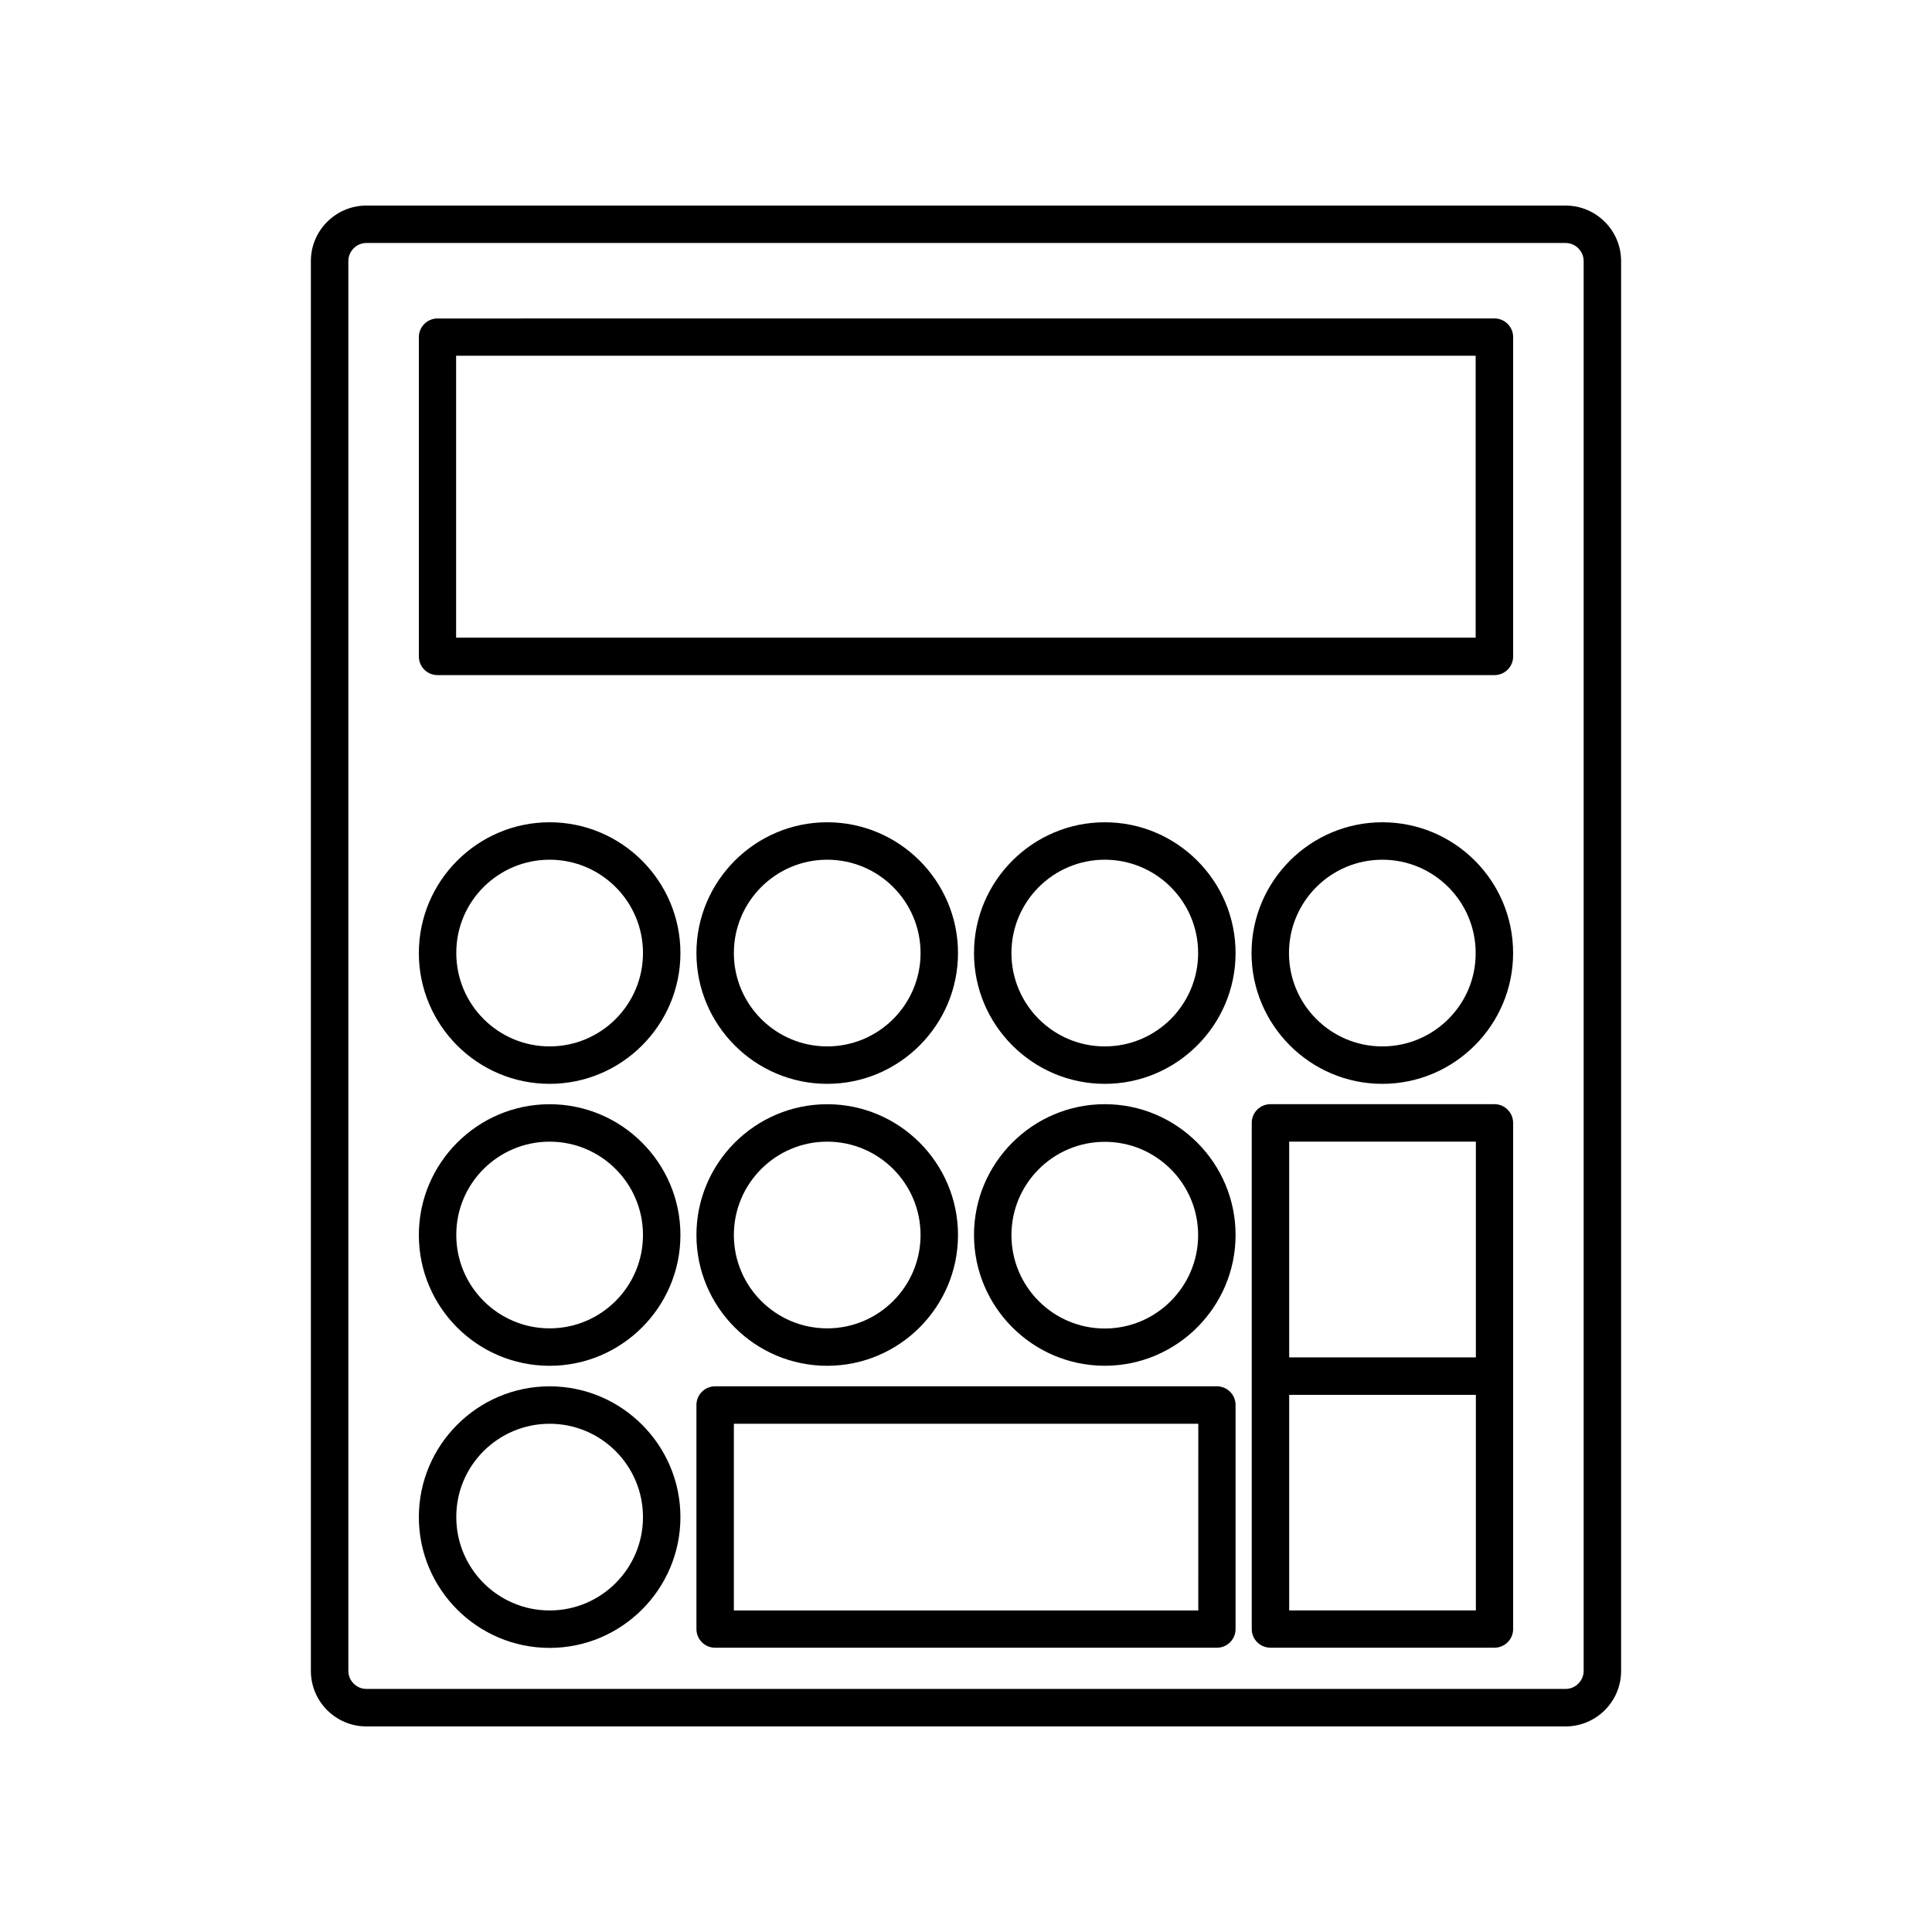 <?xml version="1.0" encoding="UTF-8"?>
<!-- Uploaded to: ICON Repo, www.svgrepo.com, Generator: ICON Repo Mixer Tools -->
<svg fill="#000000" width="800px" height="800px" version="1.1" viewBox="144 144 512 512" xmlns="http://www.w3.org/2000/svg">
 <g>
  <path d="m241.1 601.52h317.8c8.113 0 14.711-6.602 14.711-14.711l-0.004-373.62c0-8.113-6.602-14.711-14.711-14.711h-317.8c-8.113 0-14.711 6.602-14.711 14.711v373.62c0 8.109 6.598 14.711 14.711 14.711zm-4.785-388.34c0-2.621 2.168-4.785 4.785-4.785h317.8c2.621 0 4.785 2.168 4.785 4.785v373.62c0 2.621-2.168 4.785-4.785 4.785h-317.8c-2.621 0-4.785-2.168-4.785-4.785z"/>
  <path d="m289.66 431.23c19.094 0 34.66-15.566 34.66-34.66s-15.566-34.66-34.66-34.66-34.66 15.566-34.66 34.66 15.516 34.66 34.66 34.66zm0-59.398c13.652 0 24.738 11.082 24.738 24.738 0 13.652-11.082 24.738-24.738 24.738-13.652 0-24.738-11.082-24.738-24.738-0.051-13.656 11.086-24.738 24.738-24.738z"/>
  <path d="m363.22 431.23c19.094 0 34.66-15.566 34.66-34.66s-15.566-34.66-34.66-34.66-34.66 15.566-34.66 34.66 15.566 34.66 34.66 34.66zm0-59.398c13.652 0 24.738 11.082 24.738 24.738 0 13.652-11.082 24.738-24.738 24.738-13.652 0-24.738-11.082-24.738-24.738 0.004-13.656 11.086-24.738 24.738-24.738z"/>
  <path d="m436.78 361.91c-19.094 0-34.66 15.566-34.66 34.66s15.566 34.66 34.66 34.66 34.66-15.566 34.66-34.66c0-19.141-15.566-34.66-34.66-34.66zm0 59.398c-13.652 0-24.738-11.082-24.738-24.738 0-13.652 11.082-24.738 24.738-24.738 13.652 0 24.738 11.082 24.738 24.738-0.004 13.656-11.086 24.738-24.738 24.738z"/>
  <path d="m510.33 361.91c-19.094 0-34.66 15.566-34.66 34.66s15.566 34.66 34.66 34.66 34.66-15.566 34.66-34.66c0.004-19.141-15.516-34.66-34.66-34.66zm0 59.398c-13.652 0-24.738-11.082-24.738-24.738 0-13.652 11.082-24.738 24.738-24.738 13.652 0 24.738 11.082 24.738 24.738 0.051 13.656-11.086 24.738-24.738 24.738z"/>
  <path d="m289.66 505.95c19.094 0 34.66-15.566 34.66-34.66s-15.566-34.66-34.66-34.66-34.66 15.566-34.66 34.66c0 19.145 15.516 34.66 34.66 34.66zm0-59.398c13.652 0 24.738 11.082 24.738 24.738 0 13.652-11.082 24.738-24.738 24.738-13.652 0-24.738-11.082-24.738-24.738-0.051-13.656 11.086-24.738 24.738-24.738z"/>
  <path d="m363.22 505.95c19.094 0 34.66-15.566 34.66-34.66s-15.566-34.66-34.66-34.66-34.66 15.566-34.66 34.66c0 19.145 15.566 34.66 34.66 34.66zm0-59.398c13.652 0 24.738 11.082 24.738 24.738 0 13.652-11.082 24.738-24.738 24.738-13.652 0-24.738-11.082-24.738-24.738 0.004-13.656 11.086-24.738 24.738-24.738z"/>
  <path d="m436.78 436.62c-19.094 0-34.66 15.566-34.66 34.66s15.566 34.66 34.66 34.66 34.66-15.566 34.66-34.66-15.566-34.66-34.66-34.66zm0 59.449c-13.652 0-24.738-11.082-24.738-24.738 0-13.652 11.082-24.738 24.738-24.738 13.652 0 24.738 11.082 24.738 24.738-0.004 13.605-11.086 24.738-24.738 24.738z"/>
  <path d="m289.66 580.71c19.094 0 34.66-15.566 34.66-34.66s-15.566-34.66-34.66-34.66-34.66 15.566-34.66 34.66 15.516 34.66 34.66 34.66zm0-59.398c13.652 0 24.738 11.082 24.738 24.738 0 13.652-11.082 24.738-24.738 24.738-13.652 0-24.738-11.082-24.738-24.738-0.051-13.656 11.086-24.738 24.738-24.738z"/>
  <path d="m259.94 322.91h280.12c2.719 0 4.938-2.215 4.938-4.938v-84.641c0-2.719-2.215-4.938-4.938-4.938l-280.12 0.004c-2.719 0-4.938 2.215-4.938 4.938v84.641c0 2.719 2.215 4.934 4.938 4.934zm4.934-84.637h270.19v74.715h-270.19z"/>
  <path d="m540.06 436.62h-59.398c-2.719 0-4.938 2.215-4.938 4.938v134.16c0 2.719 2.215 4.938 4.938 4.938h59.398c2.719 0 4.938-2.215 4.938-4.938v-134.11c0-2.769-2.219-4.988-4.938-4.988zm-4.938 134.16h-49.473l-0.004-57.133h49.473zm0-67.055h-49.473l-0.004-57.184h49.473z"/>
  <path d="m466.5 511.39h-133c-2.719 0-4.938 2.215-4.938 4.938v59.398c0 2.719 2.215 4.938 4.938 4.938h133c2.719 0 4.938-2.215 4.938-4.938v-59.398c0-2.719-2.215-4.938-4.938-4.938zm-4.988 59.398h-123.03v-49.473h123.08l-0.004 49.473z"/>
 </g>
</svg>